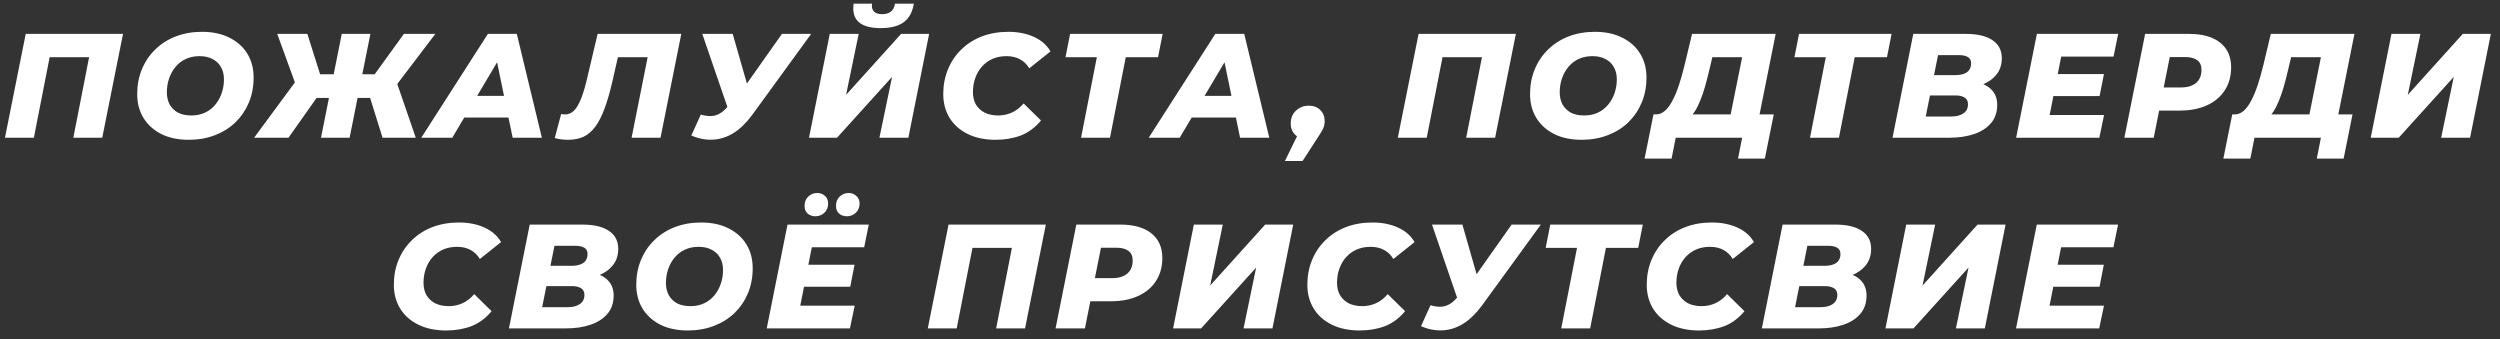 <?xml version="1.0" encoding="UTF-8"?> <svg xmlns="http://www.w3.org/2000/svg" width="236" height="32" viewBox="0 0 236 32" fill="none"><rect x="0" y="0" width="236" height="32" fill="#333333" stroke="none"/><path d="M0.468 13L2.428 3.2H11.612L9.652 13H6.922L8.532 4.782L9.022 5.398H4.066L4.808 4.782L3.198 13H0.468ZM17.823 13.196C16.815 13.196 15.947 13.014 15.219 12.65C14.491 12.277 13.931 11.768 13.539 11.124C13.147 10.48 12.951 9.733 12.951 8.884C12.951 8.025 13.1 7.241 13.399 6.532C13.698 5.813 14.118 5.193 14.659 4.67C15.2 4.138 15.844 3.727 16.591 3.438C17.347 3.149 18.173 3.004 19.069 3.004C20.077 3.004 20.945 3.191 21.673 3.564C22.401 3.928 22.961 4.432 23.353 5.076C23.745 5.72 23.941 6.467 23.941 7.316C23.941 8.175 23.792 8.963 23.493 9.682C23.194 10.391 22.774 11.012 22.233 11.544C21.692 12.067 21.043 12.473 20.287 12.762C19.54 13.051 18.719 13.196 17.823 13.196ZM18.061 10.9C18.546 10.9 18.976 10.811 19.349 10.634C19.732 10.457 20.054 10.209 20.315 9.892C20.586 9.565 20.791 9.197 20.931 8.786C21.071 8.375 21.141 7.941 21.141 7.484C21.141 7.045 21.048 6.663 20.861 6.336C20.684 6.009 20.422 5.757 20.077 5.58C19.741 5.393 19.326 5.3 18.831 5.3C18.355 5.3 17.926 5.389 17.543 5.566C17.16 5.743 16.834 5.995 16.563 6.322C16.302 6.639 16.101 7.003 15.961 7.414C15.821 7.825 15.751 8.259 15.751 8.716C15.751 9.145 15.84 9.528 16.017 9.864C16.204 10.191 16.465 10.447 16.801 10.634C17.146 10.811 17.566 10.9 18.061 10.9ZM36.112 13L34.656 8.338L37.19 7.022L39.248 13H36.112ZM32.962 9.248L33.396 7.008H36.546L36.112 9.248H32.962ZM37.148 8.394L34.572 8.114L38.128 3.2H41.096L37.148 8.394ZM27.236 13H23.988L28.398 7.022L30.526 8.338L27.236 13ZM33.004 13H30.302L32.262 3.2H34.964L33.004 13ZM31.856 9.248H28.678L29.126 7.008H32.304L31.856 9.248ZM28.062 8.394L26.172 3.2H29.014L30.568 8.114L28.062 8.394ZM39.77 13L46.056 3.2H48.786L51.152 13H48.394L46.644 4.516H47.736L42.696 13H39.77ZM42.514 11.096L43.634 9.052H48.422L48.73 11.096H42.514ZM53.603 13.196C53.379 13.196 53.164 13.182 52.959 13.154C52.763 13.126 52.567 13.084 52.371 13.028L52.973 10.76C53.085 10.788 53.206 10.802 53.337 10.802C53.663 10.802 53.943 10.685 54.177 10.452C54.419 10.219 54.648 9.831 54.863 9.29C55.077 8.749 55.287 8.021 55.493 7.106L56.417 3.2H64.313L62.353 13H59.623L61.261 4.782L61.751 5.398H57.789L58.475 4.754L57.845 7.54C57.602 8.613 57.345 9.509 57.075 10.228C56.813 10.947 56.519 11.525 56.193 11.964C55.866 12.403 55.493 12.72 55.073 12.916C54.653 13.103 54.163 13.196 53.603 13.196ZM66.157 10.816C66.512 10.919 66.829 10.965 67.109 10.956C67.389 10.947 67.65 10.877 67.893 10.746C68.145 10.615 68.383 10.419 68.607 10.158L69.209 9.556L69.517 9.29L73.815 3.2H76.573L71.001 10.858C70.45 11.605 69.862 12.174 69.237 12.566C68.612 12.949 67.963 13.154 67.291 13.182C66.619 13.219 65.942 13.089 65.261 12.79L66.157 10.816ZM69.153 11.516L66.297 3.2H69.167L70.987 9.556L69.153 11.516ZM76.37 13L78.329 3.2H81.059L79.87 8.954L85.064 3.2H87.71L85.749 13H83.019L84.21 7.26L79.016 13H76.37ZM83.145 2.654C82.184 2.654 81.489 2.463 81.059 2.08C80.63 1.688 80.472 1.109 80.584 0.344H82.32C82.273 0.671 82.334 0.918 82.501 1.086C82.669 1.254 82.926 1.338 83.272 1.338C83.617 1.338 83.892 1.259 84.097 1.1C84.303 0.941 84.433 0.689 84.49 0.344H86.267C86.137 1.137 85.82 1.721 85.316 2.094C84.811 2.467 84.088 2.654 83.145 2.654ZM93.972 13.196C92.973 13.196 92.1 13.014 91.354 12.65C90.617 12.286 90.047 11.782 89.646 11.138C89.245 10.485 89.044 9.733 89.044 8.884C89.044 8.035 89.193 7.251 89.492 6.532C89.79 5.813 90.21 5.193 90.752 4.67C91.293 4.138 91.937 3.727 92.684 3.438C93.44 3.149 94.275 3.004 95.19 3.004C96.095 3.004 96.898 3.163 97.598 3.48C98.298 3.797 98.82 4.255 99.166 4.852L97.164 6.448C96.94 6.075 96.646 5.79 96.282 5.594C95.927 5.398 95.502 5.3 95.008 5.3C94.532 5.3 94.098 5.384 93.706 5.552C93.323 5.72 92.992 5.958 92.712 6.266C92.432 6.574 92.217 6.938 92.068 7.358C91.918 7.769 91.844 8.217 91.844 8.702C91.844 9.141 91.937 9.528 92.124 9.864C92.32 10.191 92.595 10.447 92.95 10.634C93.314 10.811 93.743 10.9 94.238 10.9C94.677 10.9 95.097 10.811 95.498 10.634C95.909 10.457 96.287 10.167 96.632 9.766L98.27 11.376C97.719 12.039 97.085 12.51 96.366 12.79C95.647 13.061 94.849 13.196 93.972 13.196ZM102.053 13L103.663 4.782L104.153 5.398H100.583L101.017 3.2H109.753L109.319 5.398H105.665L106.393 4.782L104.783 13H102.053ZM108.439 13L114.725 3.2H117.455L119.821 13H117.063L115.313 4.516H116.405L111.365 13H108.439ZM111.183 11.096L112.303 9.052H117.091L117.399 11.096H111.183ZM121.297 15.198L123.075 11.558L123.355 13.126C122.907 13.126 122.543 12.991 122.263 12.72C121.983 12.44 121.843 12.09 121.843 11.67C121.843 11.157 122.011 10.746 122.347 10.438C122.683 10.13 123.085 9.976 123.551 9.976C123.999 9.976 124.359 10.111 124.629 10.382C124.909 10.653 125.049 11.003 125.049 11.432C125.049 11.665 125.007 11.885 124.923 12.09C124.839 12.295 124.69 12.552 124.475 12.86L122.963 15.198H121.297ZM131.954 13L133.914 3.2H143.098L141.138 13H138.408L140.018 4.782L140.508 5.398H135.552L136.294 4.782L134.684 13H131.954ZM149.309 13.196C148.301 13.196 147.433 13.014 146.705 12.65C145.977 12.277 145.417 11.768 145.025 11.124C144.633 10.48 144.437 9.733 144.437 8.884C144.437 8.025 144.587 7.241 144.885 6.532C145.184 5.813 145.604 5.193 146.145 4.67C146.687 4.138 147.331 3.727 148.077 3.438C148.833 3.149 149.659 3.004 150.555 3.004C151.563 3.004 152.431 3.191 153.159 3.564C153.887 3.928 154.447 4.432 154.839 5.076C155.231 5.72 155.427 6.467 155.427 7.316C155.427 8.175 155.278 8.963 154.979 9.682C154.681 10.391 154.261 11.012 153.719 11.544C153.178 12.067 152.529 12.473 151.773 12.762C151.027 13.051 150.205 13.196 149.309 13.196ZM149.547 10.9C150.033 10.9 150.462 10.811 150.835 10.634C151.218 10.457 151.54 10.209 151.801 9.892C152.072 9.565 152.277 9.197 152.417 8.786C152.557 8.375 152.627 7.941 152.627 7.484C152.627 7.045 152.534 6.663 152.347 6.336C152.17 6.009 151.909 5.757 151.563 5.58C151.227 5.393 150.812 5.3 150.317 5.3C149.841 5.3 149.412 5.389 149.029 5.566C148.647 5.743 148.32 5.995 148.049 6.322C147.788 6.639 147.587 7.003 147.447 7.414C147.307 7.825 147.237 8.259 147.237 8.716C147.237 9.145 147.326 9.528 147.503 9.864C147.69 10.191 147.951 10.447 148.287 10.634C148.633 10.811 149.053 10.9 149.547 10.9ZM163.172 11.796L164.46 5.398H161.646L161.366 6.574C161.235 7.134 161.1 7.661 160.96 8.156C160.82 8.651 160.666 9.099 160.498 9.5C160.339 9.901 160.162 10.251 159.966 10.55C159.77 10.849 159.551 11.073 159.308 11.222L156.284 10.802C156.601 10.811 156.895 10.699 157.166 10.466C157.437 10.223 157.679 9.892 157.894 9.472C158.118 9.043 158.323 8.543 158.51 7.974C158.697 7.405 158.869 6.789 159.028 6.126L159.728 3.2H167.624L165.902 11.796H163.172ZM155.248 14.974L156.088 10.802H167.442L166.602 14.974H164.068L164.46 13H158.188L157.796 14.974H155.248ZM170.865 13L172.475 4.782L172.965 5.398H169.395L169.829 3.2H178.565L178.131 5.398H174.477L175.205 4.782L173.595 13H170.865ZM178.653 13L180.613 3.2H185.569C186.679 3.2 187.524 3.401 188.103 3.802C188.681 4.194 188.971 4.759 188.971 5.496C188.971 6.103 188.803 6.616 188.467 7.036C188.131 7.456 187.678 7.778 187.109 8.002C186.539 8.217 185.9 8.324 185.191 8.324L185.583 7.652C186.488 7.652 187.207 7.848 187.739 8.24C188.271 8.632 188.537 9.183 188.537 9.892C188.537 10.601 188.336 11.185 187.935 11.642C187.543 12.099 187.006 12.44 186.325 12.664C185.653 12.888 184.892 13 184.043 13H178.653ZM181.789 10.998H184.197C184.682 10.998 185.065 10.9 185.345 10.704C185.634 10.508 185.779 10.219 185.779 9.836C185.779 9.547 185.671 9.337 185.457 9.206C185.242 9.075 184.967 9.01 184.631 9.01H181.957L182.335 7.092H184.561C184.887 7.092 185.163 7.05 185.387 6.966C185.62 6.882 185.793 6.756 185.905 6.588C186.017 6.42 186.073 6.215 186.073 5.972C186.073 5.701 185.97 5.505 185.765 5.384C185.559 5.263 185.275 5.202 184.911 5.202H182.951L181.789 10.998ZM194.06 6.994H198.61L198.204 9.066H193.654L194.06 6.994ZM193.486 10.858H198.624L198.176 13H190.322L192.282 3.2H199.954L199.52 5.342H194.578L193.486 10.858ZM200.54 13L202.5 3.2H206.644C207.913 3.2 208.893 3.475 209.584 4.026C210.274 4.577 210.62 5.351 210.62 6.35C210.62 7.171 210.424 7.89 210.032 8.506C209.64 9.122 209.08 9.598 208.352 9.934C207.624 10.27 206.765 10.438 205.776 10.438H202.598L204.068 9.206L203.312 13H200.54ZM203.998 9.528L203.032 8.254H205.902C206.508 8.254 206.98 8.109 207.316 7.82C207.652 7.531 207.82 7.12 207.82 6.588C207.82 6.177 207.684 5.874 207.414 5.678C207.143 5.482 206.765 5.384 206.28 5.384H203.62L205.09 4.068L203.998 9.528ZM217.808 11.796L219.096 5.398H216.282L216.002 6.574C215.871 7.134 215.736 7.661 215.596 8.156C215.456 8.651 215.302 9.099 215.134 9.5C214.975 9.901 214.798 10.251 214.602 10.55C214.406 10.849 214.186 11.073 213.944 11.222L210.92 10.802C211.237 10.811 211.531 10.699 211.802 10.466C212.072 10.223 212.315 9.892 212.53 9.472C212.754 9.043 212.959 8.543 213.146 7.974C213.332 7.405 213.505 6.789 213.664 6.126L214.364 3.2H222.26L220.538 11.796H217.808ZM209.884 14.974L210.724 10.802H222.078L221.238 14.974H218.704L219.096 13H212.824L212.432 14.974H209.884ZM223.795 13L225.755 3.2H228.485L227.295 8.954L232.489 3.2H235.135L233.175 13H230.445L231.635 7.26L226.441 13H223.795ZM42.107 31.196C41.108 31.196 40.236 31.014 39.489 30.65C38.752 30.286 38.182 29.782 37.781 29.138C37.38 28.485 37.179 27.733 37.179 26.884C37.179 26.035 37.328 25.251 37.627 24.532C37.926 23.813 38.346 23.193 38.887 22.67C39.428 22.138 40.072 21.727 40.819 21.438C41.575 21.149 42.41 21.004 43.325 21.004C44.23 21.004 45.033 21.163 45.733 21.48C46.433 21.797 46.956 22.255 47.301 22.852L45.299 24.448C45.075 24.075 44.781 23.79 44.417 23.594C44.062 23.398 43.638 23.3 43.143 23.3C42.667 23.3 42.233 23.384 41.841 23.552C41.458 23.72 41.127 23.958 40.847 24.266C40.567 24.574 40.352 24.938 40.203 25.358C40.054 25.769 39.979 26.217 39.979 26.702C39.979 27.141 40.072 27.528 40.259 27.864C40.455 28.191 40.73 28.447 41.085 28.634C41.449 28.811 41.878 28.9 42.373 28.9C42.812 28.9 43.232 28.811 43.633 28.634C44.044 28.457 44.422 28.167 44.767 27.766L46.405 29.376C45.854 30.039 45.22 30.51 44.501 30.79C43.782 31.061 42.984 31.196 42.107 31.196ZM48.044 31L50.004 21.2H54.96C56.071 21.2 56.916 21.401 57.494 21.802C58.073 22.194 58.362 22.759 58.362 23.496C58.362 24.103 58.194 24.616 57.858 25.036C57.522 25.456 57.07 25.778 56.5 26.002C55.931 26.217 55.292 26.324 54.582 26.324L54.974 25.652C55.88 25.652 56.598 25.848 57.13 26.24C57.662 26.632 57.928 27.183 57.928 27.892C57.928 28.601 57.728 29.185 57.326 29.642C56.934 30.099 56.398 30.44 55.716 30.664C55.044 30.888 54.284 31 53.434 31H48.044ZM51.18 28.998H53.588C54.074 28.998 54.456 28.9 54.736 28.704C55.026 28.508 55.17 28.219 55.17 27.836C55.17 27.547 55.063 27.337 54.848 27.206C54.634 27.075 54.358 27.01 54.022 27.01H51.348L51.726 25.092H53.952C54.279 25.092 54.554 25.05 54.778 24.966C55.012 24.882 55.184 24.756 55.296 24.588C55.408 24.42 55.464 24.215 55.464 23.972C55.464 23.701 55.362 23.505 55.156 23.384C54.951 23.263 54.666 23.202 54.302 23.202H52.342L51.18 28.998ZM64.936 31.196C63.928 31.196 63.06 31.014 62.332 30.65C61.604 30.277 61.044 29.768 60.652 29.124C60.26 28.48 60.064 27.733 60.064 26.884C60.064 26.025 60.214 25.241 60.512 24.532C60.811 23.813 61.231 23.193 61.772 22.67C62.313 22.138 62.958 21.727 63.704 21.438C64.46 21.149 65.286 21.004 66.182 21.004C67.19 21.004 68.058 21.191 68.786 21.564C69.514 21.928 70.074 22.432 70.466 23.076C70.858 23.72 71.054 24.467 71.054 25.316C71.054 26.175 70.905 26.963 70.606 27.682C70.308 28.391 69.888 29.012 69.346 29.544C68.805 30.067 68.156 30.473 67.4 30.762C66.653 31.051 65.832 31.196 64.936 31.196ZM65.174 28.9C65.659 28.9 66.089 28.811 66.462 28.634C66.845 28.457 67.167 28.209 67.428 27.892C67.699 27.565 67.904 27.197 68.044 26.786C68.184 26.375 68.254 25.941 68.254 25.484C68.254 25.045 68.161 24.663 67.974 24.336C67.797 24.009 67.535 23.757 67.19 23.58C66.854 23.393 66.439 23.3 65.944 23.3C65.468 23.3 65.039 23.389 64.656 23.566C64.273 23.743 63.947 23.995 63.676 24.322C63.415 24.639 63.214 25.003 63.074 25.414C62.934 25.825 62.864 26.259 62.864 26.716C62.864 27.145 62.953 27.528 63.13 27.864C63.317 28.191 63.578 28.447 63.914 28.634C64.26 28.811 64.68 28.9 65.174 28.9ZM76.118 24.994H80.668L80.262 27.066H75.712L76.118 24.994ZM75.544 28.858H80.682L80.234 31H72.38L74.34 21.2H82.012L81.578 23.342H76.636L75.544 28.858ZM79.954 20.416C79.656 20.416 79.408 20.332 79.212 20.164C79.016 19.987 78.918 19.744 78.918 19.436C78.918 19.072 79.035 18.778 79.268 18.554C79.511 18.33 79.791 18.218 80.108 18.218C80.398 18.218 80.64 18.311 80.836 18.498C81.042 18.675 81.144 18.913 81.144 19.212C81.144 19.576 81.023 19.87 80.78 20.094C80.538 20.309 80.262 20.416 79.954 20.416ZM76.986 20.416C76.688 20.416 76.44 20.332 76.244 20.164C76.048 19.987 75.95 19.744 75.95 19.436C75.95 19.072 76.067 18.778 76.3 18.554C76.543 18.33 76.823 18.218 77.14 18.218C77.439 18.218 77.686 18.311 77.882 18.498C78.078 18.675 78.176 18.913 78.176 19.212C78.176 19.576 78.055 19.87 77.812 20.094C77.57 20.309 77.294 20.416 76.986 20.416ZM87.582 31L89.542 21.2H98.726L96.766 31H94.036L95.646 22.782L96.136 23.398H91.18L91.922 22.782L90.312 31H87.582ZM99.645 31L101.605 21.2H105.749C107.018 21.2 107.998 21.475 108.689 22.026C109.379 22.577 109.725 23.351 109.725 24.35C109.725 25.171 109.529 25.89 109.137 26.506C108.745 27.122 108.185 27.598 107.457 27.934C106.729 28.27 105.87 28.438 104.881 28.438H101.703L103.173 27.206L102.417 31H99.645ZM103.103 27.528L102.137 26.254H105.007C105.613 26.254 106.085 26.109 106.421 25.82C106.757 25.531 106.925 25.12 106.925 24.588C106.925 24.177 106.789 23.874 106.519 23.678C106.248 23.482 105.87 23.384 105.385 23.384H102.725L104.195 22.068L103.103 27.528ZM110.74 31L112.7 21.2H115.43L114.24 26.954L119.434 21.2H122.08L120.12 31H117.39L118.58 25.26L113.386 31H110.74ZM128.343 31.196C127.344 31.196 126.471 31.014 125.725 30.65C124.987 30.286 124.418 29.782 124.017 29.138C123.615 28.485 123.415 27.733 123.415 26.884C123.415 26.035 123.564 25.251 123.863 24.532C124.161 23.813 124.581 23.193 125.123 22.67C125.664 22.138 126.308 21.727 127.055 21.438C127.811 21.149 128.646 21.004 129.561 21.004C130.466 21.004 131.269 21.163 131.969 21.48C132.669 21.797 133.191 22.255 133.537 22.852L131.535 24.448C131.311 24.075 131.017 23.79 130.653 23.594C130.298 23.398 129.873 23.3 129.379 23.3C128.903 23.3 128.469 23.384 128.077 23.552C127.694 23.72 127.363 23.958 127.083 24.266C126.803 24.574 126.588 24.938 126.439 25.358C126.289 25.769 126.215 26.217 126.215 26.702C126.215 27.141 126.308 27.528 126.495 27.864C126.691 28.191 126.966 28.447 127.321 28.634C127.685 28.811 128.114 28.9 128.609 28.9C129.047 28.9 129.467 28.811 129.869 28.634C130.279 28.457 130.657 28.167 131.003 27.766L132.641 29.376C132.09 30.039 131.455 30.51 130.737 30.79C130.018 31.061 129.22 31.196 128.343 31.196ZM135.04 28.816C135.395 28.919 135.712 28.965 135.992 28.956C136.272 28.947 136.533 28.877 136.776 28.746C137.028 28.615 137.266 28.419 137.49 28.158L138.092 27.556L138.4 27.29L142.698 21.2H145.456L139.884 28.858C139.333 29.605 138.745 30.174 138.12 30.566C137.495 30.949 136.846 31.154 136.174 31.182C135.502 31.219 134.825 31.089 134.144 30.79L135.04 28.816ZM138.036 29.516L135.18 21.2H138.05L139.87 27.556L138.036 29.516ZM147.381 31L148.991 22.782L149.481 23.398H145.911L146.345 21.2H155.081L154.647 23.398H150.993L151.721 22.782L150.111 31H147.381ZM160.38 31.196C159.382 31.196 158.509 31.014 157.762 30.65C157.025 30.286 156.456 29.782 156.054 29.138C155.653 28.485 155.452 27.733 155.452 26.884C155.452 26.035 155.602 25.251 155.9 24.532C156.199 23.813 156.619 23.193 157.16 22.67C157.702 22.138 158.346 21.727 159.092 21.438C159.848 21.149 160.684 21.004 161.598 21.004C162.504 21.004 163.306 21.163 164.006 21.48C164.706 21.797 165.229 22.255 165.574 22.852L163.572 24.448C163.348 24.075 163.054 23.79 162.69 23.594C162.336 23.398 161.911 23.3 161.416 23.3C160.94 23.3 160.506 23.384 160.114 23.552C159.732 23.72 159.4 23.958 159.12 24.266C158.84 24.574 158.626 24.938 158.476 25.358C158.327 25.769 158.252 26.217 158.252 26.702C158.252 27.141 158.346 27.528 158.532 27.864C158.728 28.191 159.004 28.447 159.358 28.634C159.722 28.811 160.152 28.9 160.646 28.9C161.085 28.9 161.505 28.811 161.906 28.634C162.317 28.457 162.695 28.167 163.04 27.766L164.678 29.376C164.128 30.039 163.493 30.51 162.774 30.79C162.056 31.061 161.258 31.196 160.38 31.196ZM166.318 31L168.278 21.2H173.234C174.344 21.2 175.189 21.401 175.768 21.802C176.346 22.194 176.636 22.759 176.636 23.496C176.636 24.103 176.468 24.616 176.132 25.036C175.796 25.456 175.343 25.778 174.774 26.002C174.204 26.217 173.565 26.324 172.856 26.324L173.248 25.652C174.153 25.652 174.872 25.848 175.404 26.24C175.936 26.632 176.202 27.183 176.202 27.892C176.202 28.601 176.001 29.185 175.6 29.642C175.208 30.099 174.671 30.44 173.99 30.664C173.318 30.888 172.557 31 171.708 31H166.318ZM169.454 28.998H171.862C172.347 28.998 172.73 28.9 173.01 28.704C173.299 28.508 173.444 28.219 173.444 27.836C173.444 27.547 173.336 27.337 173.122 27.206C172.907 27.075 172.632 27.01 172.296 27.01H169.622L170 25.092H172.226C172.552 25.092 172.828 25.05 173.052 24.966C173.285 24.882 173.458 24.756 173.57 24.588C173.682 24.42 173.738 24.215 173.738 23.972C173.738 23.701 173.635 23.505 173.43 23.384C173.224 23.263 172.94 23.202 172.576 23.202H170.616L169.454 28.998ZM177.987 31L179.947 21.2H182.677L181.487 26.954L186.681 21.2H189.327L187.367 31H184.637L185.827 25.26L180.633 31H177.987ZM194.05 24.994H198.6L198.194 27.066H193.644L194.05 24.994ZM193.476 28.858H198.614L198.166 31H190.312L192.272 21.2H199.944L199.51 23.342H194.568L193.476 28.858Z" fill="white"></path></svg> 